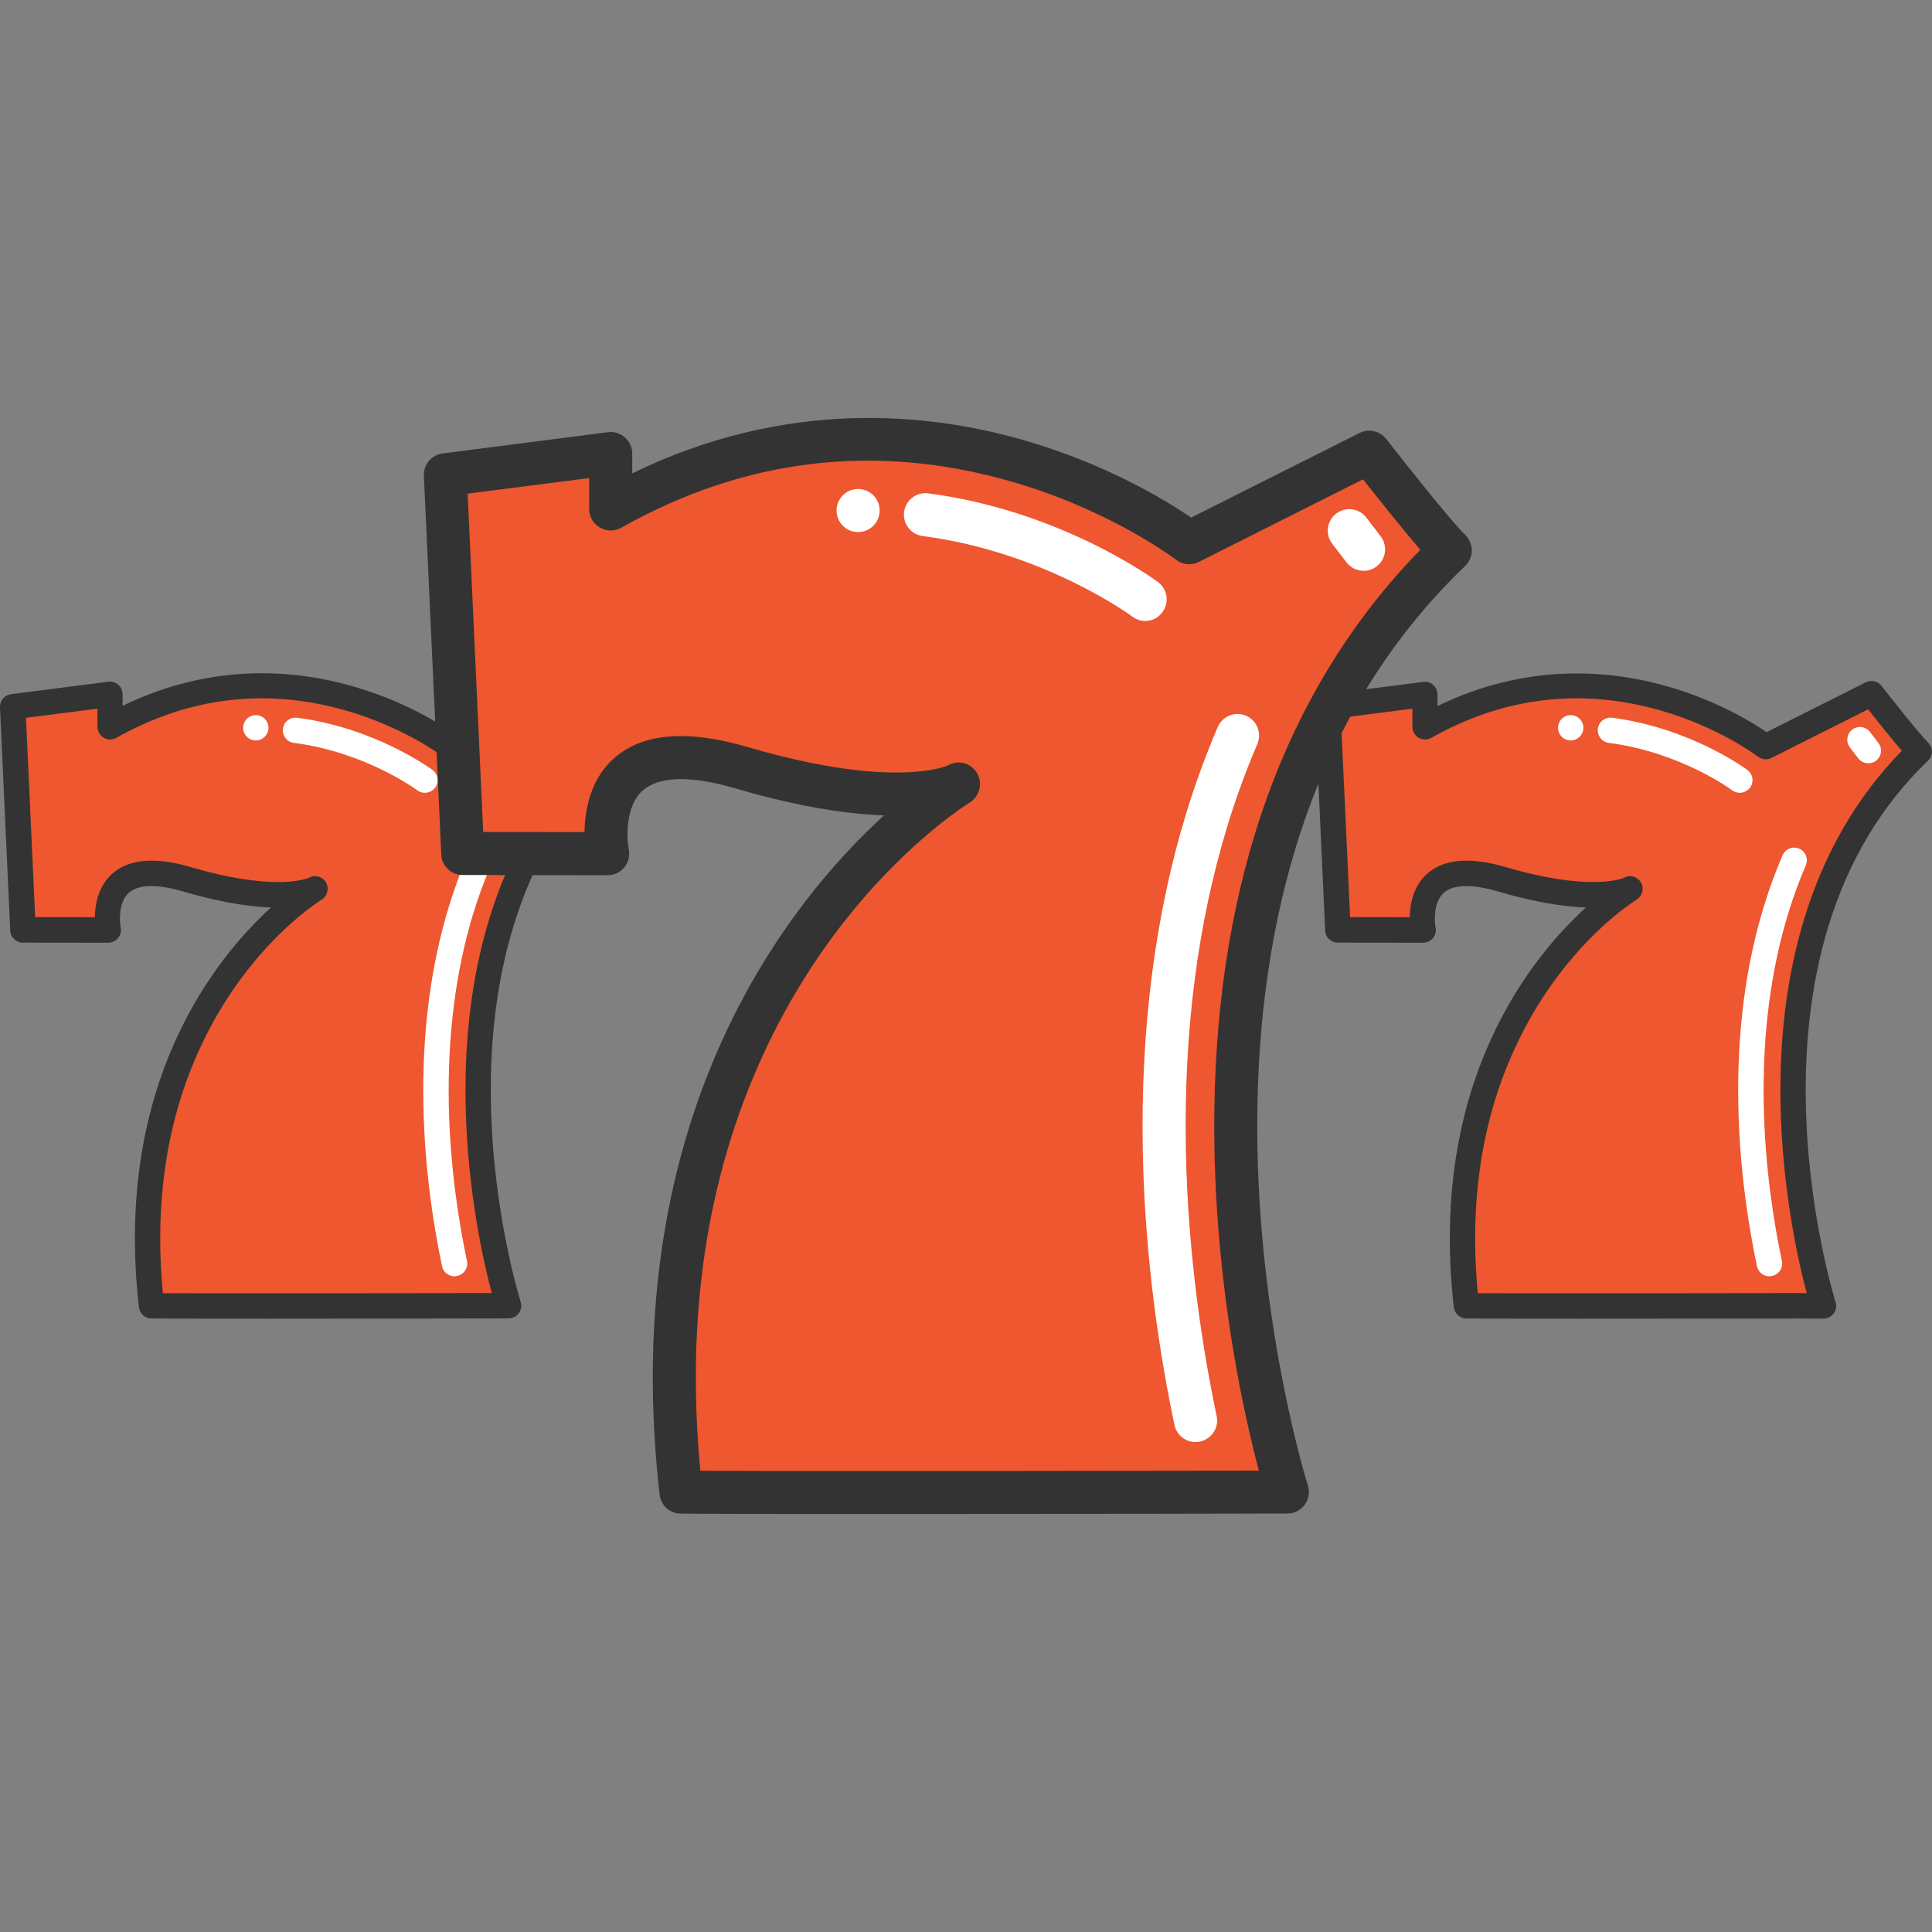 <?xml version="1.0" encoding="utf-8"?>
<!-- Generator: Adobe Illustrator 19.0.0, SVG Export Plug-In . SVG Version: 6.00 Build 0)  -->
<svg version="1.1" id="Layer_1" xmlns="http://www.w3.org/2000/svg" xmlns:xlink="http://www.w3.org/1999/xlink" x="0px" y="0px"
	 viewBox="0 0 2000 2000" style="enable-background:new 0 0 2000 2000;" xml:space="preserve">
<rect x="0" y="0" width="2000" height="2000" fill="#808080" stroke="none"/>
<style type="text/css">
	.st0{fill:#EE572F;}
	.st1{fill:#333333;}
	.st2{fill:#FFFFFF;}
</style>
<g id="XMLID_2_">
	<g id="XMLID_13_">
		<path id="XMLID_22_" class="st0" d="M526.5,1351.7c0,0-116.7-367.1,99.2-574c-11.5-11.3-49.4-59.9-49.4-59.9L466.5,773
			c0,0-164.1-126.9-352.6-20.5v-33.7L13.1,731.6l10.6,230.9l88.4,0.1c0,0-16.3-81.1,81.5-52.4c30.7,9,55.2,13.4,74.3,15.1
			c41.7,3.8,57.8-4.9,57.8-4.9s-12.7,7.7-31.3,24c-55.7,49-163.9,176-137.6,407.3C208.8,1352.3,526.5,1351.7,526.5,1351.7z"/>
		<path id="XMLID_19_" class="st1" d="M275.7,1365.1c-54.9,0-101.7-0.1-119-0.2c-6.6-0.1-12.1-5.1-12.9-11.6
			c-11.7-103.1,1.4-197,39.1-278.9c29.6-64.4,68.5-108.4,97.6-135c-4.3-0.1-8.9-0.4-13.9-0.9c-22.8-2.1-48.6-7.3-76.8-15.6
			c-27.3-8-46.9-7.5-56.7,1.6c-10.6,9.7-9.4,29.5-8.2,35.7c0.8,3.9-0.2,7.9-2.7,10.9c-2.5,3-6.2,4.8-10.1,4.8c0,0,0,0,0,0l-88.4-0.1
			c-7,0-12.8-5.5-13.1-12.5L0,732.2c-0.3-6.8,4.7-12.7,11.4-13.6l100.8-12.9c3.7-0.5,7.5,0.7,10.3,3.2c2.8,2.5,4.4,6.1,4.4,9.8v12
			c93.8-45.7,180.1-36.9,237.5-20.5c51.7,14.7,88.6,37.5,103.2,47.5l102.7-51.6c5.6-2.8,12.4-1.3,16.2,3.7
			c10.4,13.3,39.3,49.9,48.2,58.6c2.5,2.5,4,5.9,4,9.4c0,3.6-1.5,6.9-4,9.4c-47.6,45.6-82.3,103.2-103.1,171.3
			c-16.8,54.9-24.7,116.6-23.4,183.5c2.1,114.4,30.5,204.8,30.8,205.7c1.3,4,0.6,8.3-1.9,11.7c-2.5,3.4-6.4,5.4-10.6,5.4
			C524.4,1364.8,384.4,1365.1,275.7,1365.1z M168.6,1338.7c64.6,0.3,277.9,0,340.5-0.1c-8.6-32.1-25.4-106.3-27.1-196.1
			c-1.3-69.7,7-134.2,24.6-191.7c20.8-68,54.7-126.3,101-173.6c-10.9-12.6-26.2-31.8-34.9-42.9l-100.1,50.3
			c-4.5,2.3-9.9,1.7-13.9-1.3c-0.4-0.3-40.5-30.8-102.2-48.2c-81.9-23.1-161.3-13.4-236,28.7c-4.1,2.3-9,2.3-13.1-0.1
			c-4-2.4-6.5-6.7-6.5-11.3v-18.8l-74,9.5l9.5,206.3l61.8,0.1c0.2-13.1,3.3-31.5,17.4-44.5c17.2-15.8,44.8-18.3,81.8-7.4
			c26.6,7.8,50.7,12.7,71.8,14.6c34.1,3.1,49-2.8,50.6-3.5c6.2-3.6,13.9-1.4,17.6,4.7c3.7,6.2,1.5,14.4-4.7,18.1
			c-0.1,0.1-12.1,7.4-29.4,22.6c-27.6,24.3-66.8,66.8-96.3,131C172.5,1159.7,159.7,1245,168.6,1338.7z"/>
		<g id="XMLID_14_">
			<path id="XMLID_18_" class="st2" d="M470.4,1321.2c-6.1,0-11.5-4.2-12.8-10.4c-8.1-38.4-18.1-98.7-19.3-167.4
				c-1.4-74.3,7.5-143.4,26.5-205.3c5.5-18.1,12-35.8,19.3-52.7c2.9-6.7,10.6-9.7,17.2-6.9c6.7,2.9,9.7,10.6,6.9,17.2
				c-6.9,16-13,32.8-18.3,50c-18.1,59.3-26.6,125.6-25.3,197.1c1.2,66.7,10.9,125.2,18.8,162.5c1.5,7.1-3,14-10.1,15.5
				C472.2,1321.1,471.3,1321.2,470.4,1321.2z"/>
			<path id="XMLID_17_" class="st2" d="M439.8,820.7c-2.8,0-5.6-0.9-8-2.7c-0.4-0.3-53.1-39.3-127.6-49c-7.2-0.9-12.2-7.5-11.3-14.7
				c0.9-7.2,7.5-12.2,14.7-11.3c82.1,10.7,139.7,53.8,140.3,54.2c5.7,4.4,6.8,12.7,2.4,18.4C447.6,818.9,443.7,820.7,439.8,820.7z"
				/>
			<path id="XMLID_16_" class="st2" d="M572.9,790.2c-3.9,0-7.8-1.8-10.4-5.1l-8.7-11.4c-4.4-5.7-3.3-14,2.4-18.4
				c5.7-4.4,14-3.3,18.4,2.4l8.7,11.4c4.4,5.7,3.3,14-2.4,18.4C578.5,789.3,575.7,790.2,572.9,790.2z"/>
			<circle id="XMLID_15_" class="st2" cx="264.8" cy="753.4" r="13.1"/>
		</g>
	</g>
	<g id="XMLID_3_">
		<path id="XMLID_12_" class="st0" d="M1887.7,1351.7c0,0-116.7-367.1,99.2-574c-11.5-11.3-49.4-59.9-49.4-59.9L1827.7,773
			c0,0-164.1-126.9-352.6-20.5v-33.7l-100.8,12.9l10.6,230.9l88.4,0.1c0,0-16.3-81.1,81.5-52.4c30.7,9,55.2,13.4,74.3,15.1
			c41.7,3.8,57.8-4.9,57.8-4.9s-12.7,7.7-31.3,24c-55.7,49-163.9,176-137.6,407.3C1570,1352.3,1887.7,1351.7,1887.7,1351.7z"/>
		<path id="XMLID_9_" class="st1" d="M1636.9,1365.1c-54.9,0-101.7-0.1-119-0.2c-6.6-0.1-12.1-5.1-12.9-11.6
			c-11.7-103.1,1.4-197,39.1-278.9c29.6-64.4,68.5-108.4,97.6-135c-4.3-0.1-8.9-0.4-13.9-0.9c-22.8-2.1-48.6-7.3-76.8-15.6
			c-27.3-8-46.9-7.5-56.7,1.6c-10.6,9.7-9.4,29.5-8.2,35.7c0.8,3.9-0.2,7.9-2.7,10.9c-2.5,3-6.2,4.8-10.1,4.8c0,0,0,0,0,0l-88.4-0.1
			c-7,0-12.8-5.5-13.1-12.5l-10.6-230.9c-0.3-6.8,4.7-12.7,11.4-13.6l100.8-12.9c3.7-0.5,7.5,0.7,10.3,3.2c2.8,2.5,4.4,6.1,4.4,9.8
			v12c93.8-45.7,180.1-36.9,237.5-20.5c51.7,14.7,88.6,37.5,103.2,47.5l102.7-51.6c5.6-2.8,12.4-1.3,16.2,3.7
			c10.4,13.3,39.3,49.9,48.2,58.6c2.5,2.5,4,5.9,4,9.4c0,3.6-1.5,6.9-4,9.4c-47.6,45.6-82.3,103.2-103.1,171.3
			c-16.8,54.9-24.7,116.6-23.4,183.5c2.1,114.4,30.5,204.8,30.8,205.7c1.3,4,0.6,8.3-1.9,11.7c-2.5,3.4-6.4,5.4-10.6,5.4
			C1885.6,1364.8,1745.6,1365.1,1636.9,1365.1z M1529.8,1338.7c64.6,0.3,277.9,0,340.5-0.1c-8.6-32.1-25.4-106.3-27.1-196.1
			c-1.3-69.7,7-134.2,24.6-191.7c20.8-68,54.7-126.3,101-173.6c-10.9-12.6-26.2-31.8-34.9-42.9l-100.1,50.3
			c-4.5,2.3-9.9,1.7-13.9-1.3c-0.4-0.3-40.5-30.8-102.2-48.2c-81.9-23.1-161.3-13.4-236,28.7c-4.1,2.3-9,2.3-13.1-0.1
			c-4-2.4-6.5-6.7-6.5-11.3v-18.8l-74,9.5l9.5,206.3l61.8,0.1c0.2-13.1,3.3-31.5,17.4-44.5c17.2-15.8,44.8-18.3,81.8-7.4
			c26.6,7.8,50.7,12.7,71.8,14.6c34.1,3.1,49-2.8,50.6-3.5c6.2-3.6,13.9-1.4,17.6,4.7c3.7,6.2,1.5,14.4-4.7,18.1
			c-0.1,0.1-12.1,7.4-29.4,22.6c-27.6,24.3-66.8,66.8-96.3,131C1533.7,1159.7,1520.9,1245,1529.8,1338.7z"/>
		<g id="XMLID_4_">
			<path id="XMLID_8_" class="st2" d="M1831.6,1321.2c-6.1,0-11.5-4.2-12.8-10.4c-8.1-38.4-18.1-98.7-19.3-167.4
				c-1.4-74.3,7.5-143.4,26.5-205.3c5.5-18.1,12-35.8,19.3-52.7c2.9-6.7,10.6-9.7,17.2-6.9c6.7,2.9,9.7,10.6,6.9,17.2
				c-6.9,16-13,32.8-18.3,50c-18.1,59.3-26.6,125.6-25.3,197.1c1.2,66.7,10.9,125.2,18.8,162.5c1.5,7.1-3,14-10.1,15.5
				C1833.4,1321.1,1832.5,1321.2,1831.6,1321.2z"/>
			<path id="XMLID_7_" class="st2" d="M1801,820.7c-2.8,0-5.6-0.9-8-2.7c-0.4-0.3-53.1-39.3-127.6-49c-7.2-0.9-12.2-7.5-11.3-14.7
				c0.9-7.2,7.5-12.2,14.7-11.3c82.1,10.7,139.7,53.8,140.3,54.2c5.7,4.4,6.8,12.7,2.4,18.4C1808.8,818.9,1804.9,820.7,1801,820.7z"
				/>
			<path id="XMLID_6_" class="st2" d="M1934.1,790.2c-3.9,0-7.8-1.8-10.4-5.1l-8.7-11.4c-4.4-5.7-3.3-14,2.4-18.4
				c5.7-4.4,14-3.3,18.4,2.4l8.7,11.4c4.4,5.7,3.3,14-2.4,18.4C1939.7,789.3,1936.9,790.2,1934.1,790.2z"/>
			<circle id="XMLID_5_" class="st2" cx="1626" cy="753.4" r="13.1"/>
		</g>
	</g>
	<g id="XMLID_1_">
		<path id="XMLID_29_" class="st0" d="M1332.7,1544.6c0,0-198.2-623.5,168.5-974.7c-19.6-19.1-83.9-101.7-83.9-101.7L1231,561.8
			c0,0-278.8-215.5-598.8-34.9v-57.3l-171.2,22l18,392.1l150.1,0.2c0,0-27.7-137.8,138.4-89c52.2,15.3,93.7,22.7,126.1,25.7
			c70.8,6.4,98.2-8.3,98.2-8.3s-21.7,13.1-53.2,40.8c-94.6,83.3-278.3,299-233.6,691.7C793.2,1545.5,1332.7,1544.6,1332.7,1544.6z"
			/>
		<path class="st1" d="M906.8,1567.3c-93.2,0-172.8-0.1-202.1-0.4c-11.2-0.1-20.6-8.6-21.9-19.7c-19.9-175.1,2.4-334.5,66.4-473.7
			C799.6,964,865.6,889.3,915.1,844.1c-7.3-0.3-15.2-0.7-23.5-1.5c-38.7-3.5-82.5-12.4-130.4-26.5c-46.3-13.6-79.6-12.7-96.4,2.7
			c-18,16.5-16,50.1-13.9,60.6c1.3,6.6-0.4,13.3-4.6,18.5c-4.2,5.2-10.6,8.1-17.2,8.1c0,0,0,0,0,0l-150.1-0.2
			c-11.9,0-21.7-9.4-22.2-21.2l-18-392.1c-0.5-11.6,7.9-21.6,19.4-23.1l171.2-22c6.3-0.8,12.7,1.1,17.5,5.4
			c4.8,4.2,7.6,10.3,7.6,16.7V490c159.3-77.6,305.8-62.7,403.3-34.9c87.8,25,150.5,63.7,175.3,80.7l174.3-87.6
			c9.5-4.8,21-2.2,27.6,6.2c17.6,22.7,66.8,84.7,81.9,99.5c4.3,4.2,6.7,10,6.7,16c0,6-2.5,11.8-6.9,16
			c-80.9,77.5-139.8,175.3-175.2,290.9c-28.5,93.2-41.9,198-39.8,311.7c3.6,194.3,51.7,347.8,52.2,349.3c2.2,6.8,0.9,14.1-3.2,19.9
			c-4.2,5.7-10.9,9.1-17.9,9.1C1329.2,1566.9,1091.5,1567.3,906.8,1567.3z M725,1522.5c109.7,0.6,472,0.1,578.2-0.1
			c-14.5-54.6-43.2-180.6-46-333c-2.2-118.3,11.8-227.9,41.7-325.5c35.3-115.5,93-214.6,171.5-294.8c-18.6-21.4-44.4-53.9-59.4-72.9
			L1241,581.7c-7.7,3.8-16.8,3-23.6-2.3c-0.7-0.5-68.7-52.3-173.5-81.8c-139.1-39.2-273.9-22.8-400.8,48.7
			c-6.9,3.9-15.3,3.8-22.2-0.2c-6.8-4-11-11.3-11-19.2v-32L484.1,511l16.1,350.3l104.9,0.1c0.3-22.2,5.6-53.6,29.6-75.6
			c29.3-26.8,76-31,139-12.5c45.1,13.2,86.1,21.6,121.9,24.9c57.9,5.3,83.2-4.7,85.9-5.9c10.5-6.1,23.6-2.5,29.9,8
			c6.3,10.5,2.5,24.5-8,30.8c-0.2,0.1-20.6,12.6-50,38.5c-47,41.3-113.4,113.4-163.5,222.4C731.6,1218.6,709.8,1363.3,725,1522.5z"
			/>
		<g>
			<path id="XMLID_26_" class="st2" d="M1237.6,1492.8c-10.3,0-19.6-7.2-21.8-17.7c-13.8-65.2-30.7-167.5-32.8-284.4
				c-2.3-126.2,12.8-243.5,44.9-348.6c9.4-30.7,20.4-60.8,32.7-89.5c4.9-11.3,18-16.5,29.3-11.7c11.3,4.9,16.5,18,11.7,29.3
				c-11.7,27.2-22.1,55.7-31,84.9c-30.8,100.7-45.3,213.3-43,334.8c2.1,113.3,18.5,212.6,31.9,276c2.5,12-5.2,23.8-17.2,26.4
				C1240.7,1492.7,1239.1,1492.8,1237.6,1492.8z"/>
			<path id="XMLID_25_" class="st2" d="M1185.5,642.8c-4.8,0-9.6-1.5-13.6-4.7c-0.7-0.5-90.3-66.7-216.8-83.2
				c-12.2-1.6-20.8-12.8-19.2-25c1.6-12.2,12.8-20.8,25-19.2c139.4,18.2,237.3,91.4,238.2,92.1c9.7,7.5,11.5,21.5,4,31.2
				C1198.8,639.8,1192.2,642.8,1185.5,642.8z"/>
			<path id="XMLID_24_" class="st2" d="M1411.6,590.9c-6.7,0-13.3-3-17.7-8.7l-14.8-19.3c-7.5-9.7-5.7-23.7,4.1-31.2
				c9.8-7.5,23.7-5.7,31.2,4.1l14.8,19.3c7.5,9.7,5.7,23.7-4.1,31.2C1421.2,589.4,1416.4,590.9,1411.6,590.9z"/>
			<circle id="XMLID_23_" class="st2" cx="888.3" cy="528.5" r="22.3"/>
		</g>
	</g>
</g>
</svg>

